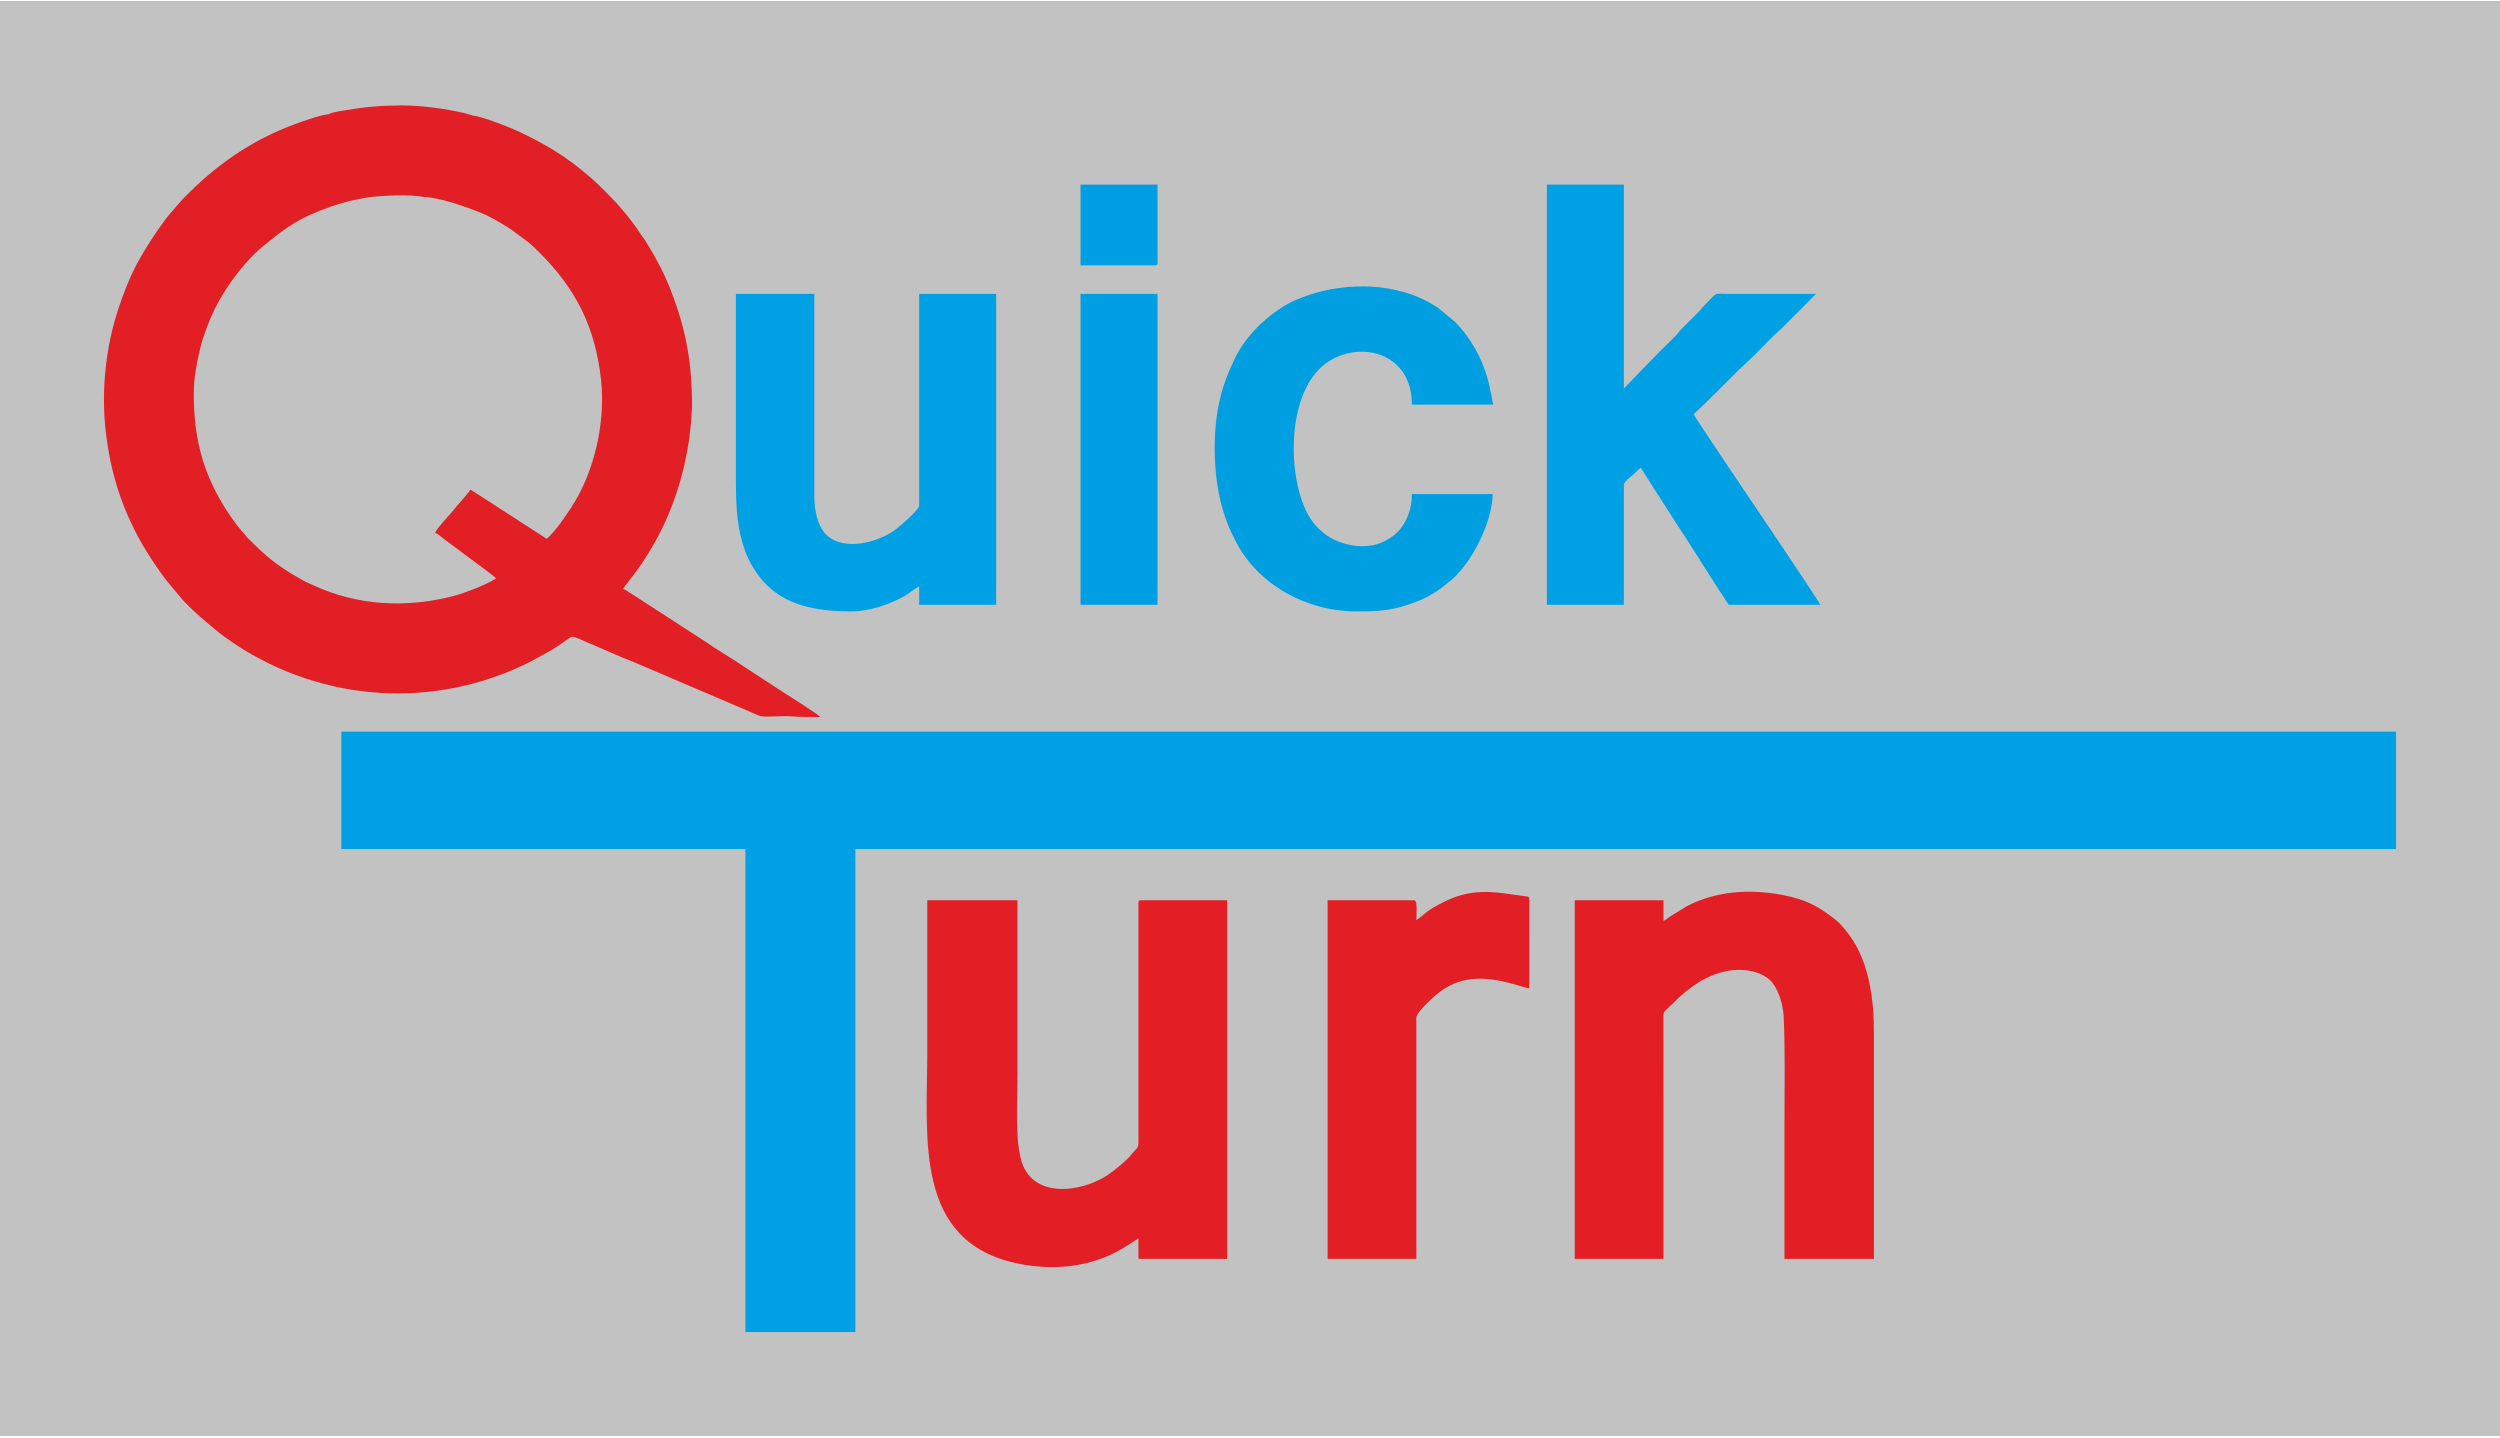 <?xml version="1.0" encoding="UTF-8"?>
<!DOCTYPE svg PUBLIC "-//W3C//DTD SVG 1.1//EN" "http://www.w3.org/Graphics/SVG/1.1/DTD/svg11.dtd">
<!-- Creator: CorelDRAW 2023 -->
<svg xmlns="http://www.w3.org/2000/svg" xml:space="preserve" width="400px" height="230px" version="1.1" style="shape-rendering:geometricPrecision; text-rendering:geometricPrecision; image-rendering:optimizeQuality; fill-rule:evenodd; clip-rule:evenodd"
viewBox="0 0 46.403 26.627"
 xmlns:xlink="http://www.w3.org/1999/xlink"
 xmlns:xodm="http://www.corel.com/coreldraw/odm/2003">
 <rect x="0" y="0" width="46.403" height="26.627" fill="#333333" stroke="none"/>
 <defs>
  <style type="text/css">
   <![CDATA[
    .fil3 {fill:#009FE2}
    .fil5 {fill:#009FE3}
    .fil1 {fill:#00A0E4}
    .fil4 {fill:#E21F24}
    .fil2 {fill:#E31F25}
    .fil0 {fill:white;fill-opacity:0.702}
   ]]>
  </style>
 </defs>
 <g id="Ebene_x0020_1">
  <polygon class="fil0" points="0,0 46.403,0 46.403,26.627 0,26.627 "/>
  <polygon class="fil1" points="6.336,13.553 44.473,13.553 44.473,15.731 15.877,15.731 15.877,24.697 13.836,24.697 13.836,15.731 6.336,15.731 "/>
  <path class="fil1" d="M28.712 11.198l1.429 0 0 -2.232c0,-0.057 0.191,-0.198 0.228,-0.234 0.032,-0.032 0.05,-0.055 0.085,-0.079l0.201 0.316c0.07,0.108 0.129,0.208 0.202,0.316 0.073,0.108 0.129,0.207 0.201,0.315 0.343,0.513 0.684,1.083 1.029,1.598l1.701 0c-0.064,-0.122 -1.098,-1.654 -1.173,-1.766 -0.076,-0.115 -1.119,-1.655 -1.181,-1.773 0.068,-0.045 0.734,-0.713 0.847,-0.826l0.293 -0.279c0.109,-0.11 0.381,-0.394 0.495,-0.485l0.638 -0.642 -1.647 0c-0.27,0 -0.166,-0.043 -0.439,0.228 -0.037,0.036 -0.043,0.053 -0.075,0.089l-0.333 0.333c-0.039,0.038 -0.048,0.059 -0.082,0.096 -0.107,0.115 -0.222,0.22 -0.334,0.333l-0.656 0.677 0 -3.784 -1.429 0 0 7.799z"/>
  <path class="fil2" d="M30.876 20.63l-0.001 -1.77c-0.001,-0.129 0.009,-0.096 0.195,-0.282 0.281,-0.281 0.609,-0.518 1.017,-0.588 0.187,-0.033 0.42,-0.011 0.562,0.05 0.172,0.073 0.25,0.145 0.332,0.308 0.069,0.139 0.118,0.322 0.127,0.513 0.028,0.57 0.014,1.322 0.014,1.905 0,0.858 0,1.715 0,2.573l1.66 0 0 -4.22c0,-0.484 -0.055,-0.879 -0.175,-1.24 -0.055,-0.165 -0.135,-0.335 -0.225,-0.469 -0.093,-0.139 -0.199,-0.277 -0.329,-0.379 -0.308,-0.241 -0.541,-0.365 -0.969,-0.447 -0.607,-0.116 -1.235,-0.073 -1.773,0.208l-0.328 0.202c-0.033,0.025 -0.067,0.059 -0.107,0.07l0 -0.381 -1.647 0 0 3.947 0 2.709 1.647 0 0 -2.709z"/>
  <path class="fil1" d="M13.659 8.952c0,0.352 0.022,0.707 0.092,0.983 0.034,0.136 0.079,0.281 0.134,0.397 0.383,0.794 1.048,0.989 1.911,0.989 0.262,0 0.517,-0.074 0.707,-0.15 0.357,-0.142 0.381,-0.219 0.558,-0.313l0 0.34 1.429 0 0 -5.771 -1.429 0 0 3.934c0,0.072 -0.376,0.401 -0.481,0.471 -0.375,0.249 -1.021,0.377 -1.298,0.002 -0.107,-0.146 -0.167,-0.389 -0.167,-0.637l0 -3.77 -1.456 0 0 3.525z"/>
  <path class="fil2" d="M21.131 16.71l0 4.029c0,0.136 -0.001,0.273 0,0.409 0.002,0.16 -0.033,0.125 -0.142,0.266 -0.071,0.092 -0.312,0.292 -0.432,0.371 -0.509,0.332 -1.422,0.444 -1.61,-0.305 -0.107,-0.431 -0.062,-1.039 -0.062,-1.558 0,-1.079 0,-2.159 0,-3.239l-1.674 0c0,0.935 0,1.869 0,2.804 0,1.605 -0.258,3.548 1.693,3.941 0.615,0.124 1.24,0.073 1.787,-0.203 0.077,-0.038 0.154,-0.084 0.225,-0.129l0.215 -0.138 0 0.381 1.647 0 0 -2.736 0 -3.92 -1.443 0c-0.037,0 -0.073,-0.001 -0.11,-0.001 -0.099,-0.001 -0.081,0.009 -0.094,0.028z"/>
  <path class="fil3" d="M22.546 8.299c0,0.448 0.065,0.886 0.179,1.223 0.078,0.231 0.102,0.281 0.211,0.497 0.405,0.798 1.308,1.302 2.237,1.302 0.485,0 0.715,-0.021 1.153,-0.195 0.267,-0.106 0.467,-0.26 0.674,-0.442l0.129 -0.143c0.289,-0.342 0.576,-0.962 0.576,-1.398l-1.498 0c0,0.314 -0.128,0.627 -0.383,0.801 -0.052,0.035 -0.09,0.056 -0.147,0.084 -0.328,0.163 -0.814,0.07 -1.091,-0.148 -0.114,-0.089 -0.193,-0.17 -0.273,-0.298 -0.436,-0.698 -0.464,-2.411 0.371,-2.915 0.617,-0.373 1.523,-0.125 1.523,0.816l1.511 0c-0.046,-0.097 -0.061,-0.881 -0.718,-1.542l-0.305 -0.252c-0.104,-0.071 -0.246,-0.15 -0.371,-0.202 -0.716,-0.299 -1.599,-0.246 -2.294,0.063 -0.354,0.158 -0.734,0.487 -0.95,0.805 -0.049,0.072 -0.095,0.14 -0.135,0.22 -0.273,0.548 -0.399,1.031 -0.399,1.724z"/>
  <path class="fil4" d="M26.289 17.051c0,-0.126 0.028,-0.368 -0.041,-0.368l-1.606 0 0 6.656 1.647 0 0 -4.478c0,-0.11 0.366,-0.428 0.434,-0.478 0.446,-0.335 0.934,-0.273 1.446,-0.123 0.061,0.018 0.153,0.051 0.216,0.056l0.001 -1.648c-0.007,-0.067 -0.01,-0.049 -0.195,-0.076 -0.093,-0.014 -0.159,-0.022 -0.251,-0.035 -0.438,-0.064 -0.776,-0.026 -1.143,0.158 -0.363,0.182 -0.311,0.204 -0.508,0.336z"/>
  <polygon class="fil5" points="20.056,11.198 21.485,11.198 21.485,5.427 20.056,5.427 "/>
  <path class="fil5" d="M20.056 4.897l1.388 0c0.031,0 0.041,-0.01 0.041,-0.041l0 -1.457 -1.429 0 0 1.498z"/>
  <path class="fil4" d="M11.76 12.26l2.245 0.96c0.035,0.015 0.082,0.039 0.106,0.044 0.125,0.025 0.406,-0.009 0.554,0.004 0.173,0.014 0.366,0.013 0.559,0.013 -0.034,-0.052 -0.686,-0.458 -0.792,-0.528l-0.794 -0.52 -0.388 -0.245c-0.044,-0.03 -0.082,-0.056 -0.13,-0.088l-1.032 -0.669c-0.08,-0.049 -0.485,-0.321 -0.525,-0.332l0.231 -0.3c0.074,-0.098 0.153,-0.215 0.22,-0.324 0.421,-0.67 0.671,-1.397 0.782,-2.186 0.012,-0.086 0.014,-0.159 0.027,-0.245 0.011,-0.073 0.01,-0.176 0.017,-0.241 0.018,-0.157 -0.012,-0.634 -0.027,-0.785 -0.059,-0.558 -0.184,-1.009 -0.383,-1.509 -0.1,-0.253 -0.226,-0.493 -0.364,-0.725l-0.109 -0.177c-0.024,-0.019 -0.114,-0.166 -0.145,-0.208 -0.056,-0.075 -0.099,-0.138 -0.158,-0.21 -0.114,-0.14 -0.219,-0.262 -0.343,-0.385 -0.239,-0.241 -0.278,-0.28 -0.521,-0.48 -0.369,-0.303 -0.814,-0.555 -1.251,-0.75 -0.118,-0.053 -0.628,-0.251 -0.753,-0.254l-0.147 -0.044c-0.355,-0.083 -0.801,-0.145 -1.167,-0.147l-0.024 0c-0.401,0.002 -0.678,0.028 -1.047,0.092 -0.043,0.007 -0.277,0.039 -0.296,0.072 -0.128,0.002 -0.51,0.139 -0.642,0.188 -0.824,0.307 -1.481,0.774 -2.084,1.401l-0.19 0.218c-0.162,0.182 -0.381,0.514 -0.505,0.72 -0.028,0.047 -0.047,0.084 -0.074,0.129 -0.236,0.391 -0.467,1.045 -0.56,1.496 -0.152,0.741 -0.165,1.451 -0.011,2.228 0.171,0.861 0.517,1.561 1.037,2.257l0.278 0.334c0.141,0.178 0.555,0.529 0.748,0.681l0.247 0.175c1.662,1.103 3.732,1.217 5.476,0.344l0.396 -0.216c0.047,-0.031 0.078,-0.048 0.125,-0.079l0.251 -0.173c0.053,-0.024 0.192,0.056 0.287,0.094 0.287,0.115 0.586,0.262 0.876,0.37zm-2.001 -7.826c0.081,0.052 0.196,0.169 0.262,0.235 0.667,0.667 1.03,1.375 1.136,2.362 0.088,0.829 -0.149,1.756 -0.566,2.379 -0.072,0.107 -0.13,0.195 -0.206,0.297 -0.044,0.059 -0.186,0.232 -0.238,0.266l-1.323 -0.855c-0.036,-0.023 -0.054,-0.037 -0.092,-0.057 -0.075,0.112 -0.236,0.277 -0.327,0.395 -0.052,0.068 -0.309,0.332 -0.327,0.408 0.044,0.012 0.107,0.07 0.146,0.1l0.42 0.315c0.052,0.038 0.538,0.391 0.564,0.429 -0.171,0.115 -0.599,0.277 -0.789,0.327 -0.869,0.227 -1.788,0.182 -2.604,-0.2 -0.074,-0.034 -0.126,-0.051 -0.194,-0.092 -0.062,-0.037 -0.112,-0.062 -0.174,-0.099 -0.32,-0.191 -0.524,-0.362 -0.781,-0.62 -0.026,-0.026 -0.043,-0.042 -0.069,-0.067 -0.033,-0.034 -0.038,-0.049 -0.068,-0.082 -0.046,-0.052 -0.089,-0.098 -0.131,-0.154 -0.585,-0.78 -0.828,-1.553 -0.798,-2.566 0.008,-0.255 0.102,-0.708 0.179,-0.937 0.097,-0.287 0.202,-0.523 0.348,-0.768 0.188,-0.313 0.482,-0.688 0.769,-0.919 0.345,-0.278 0.566,-0.46 1.04,-0.648 0.281,-0.111 0.535,-0.187 0.873,-0.243 0.233,-0.038 0.822,-0.066 1.065,-0.009 0.273,0 0.813,0.193 1.054,0.293 0.239,0.1 0.342,0.176 0.538,0.293l0.293 0.217z"/>
 </g>
</svg>
